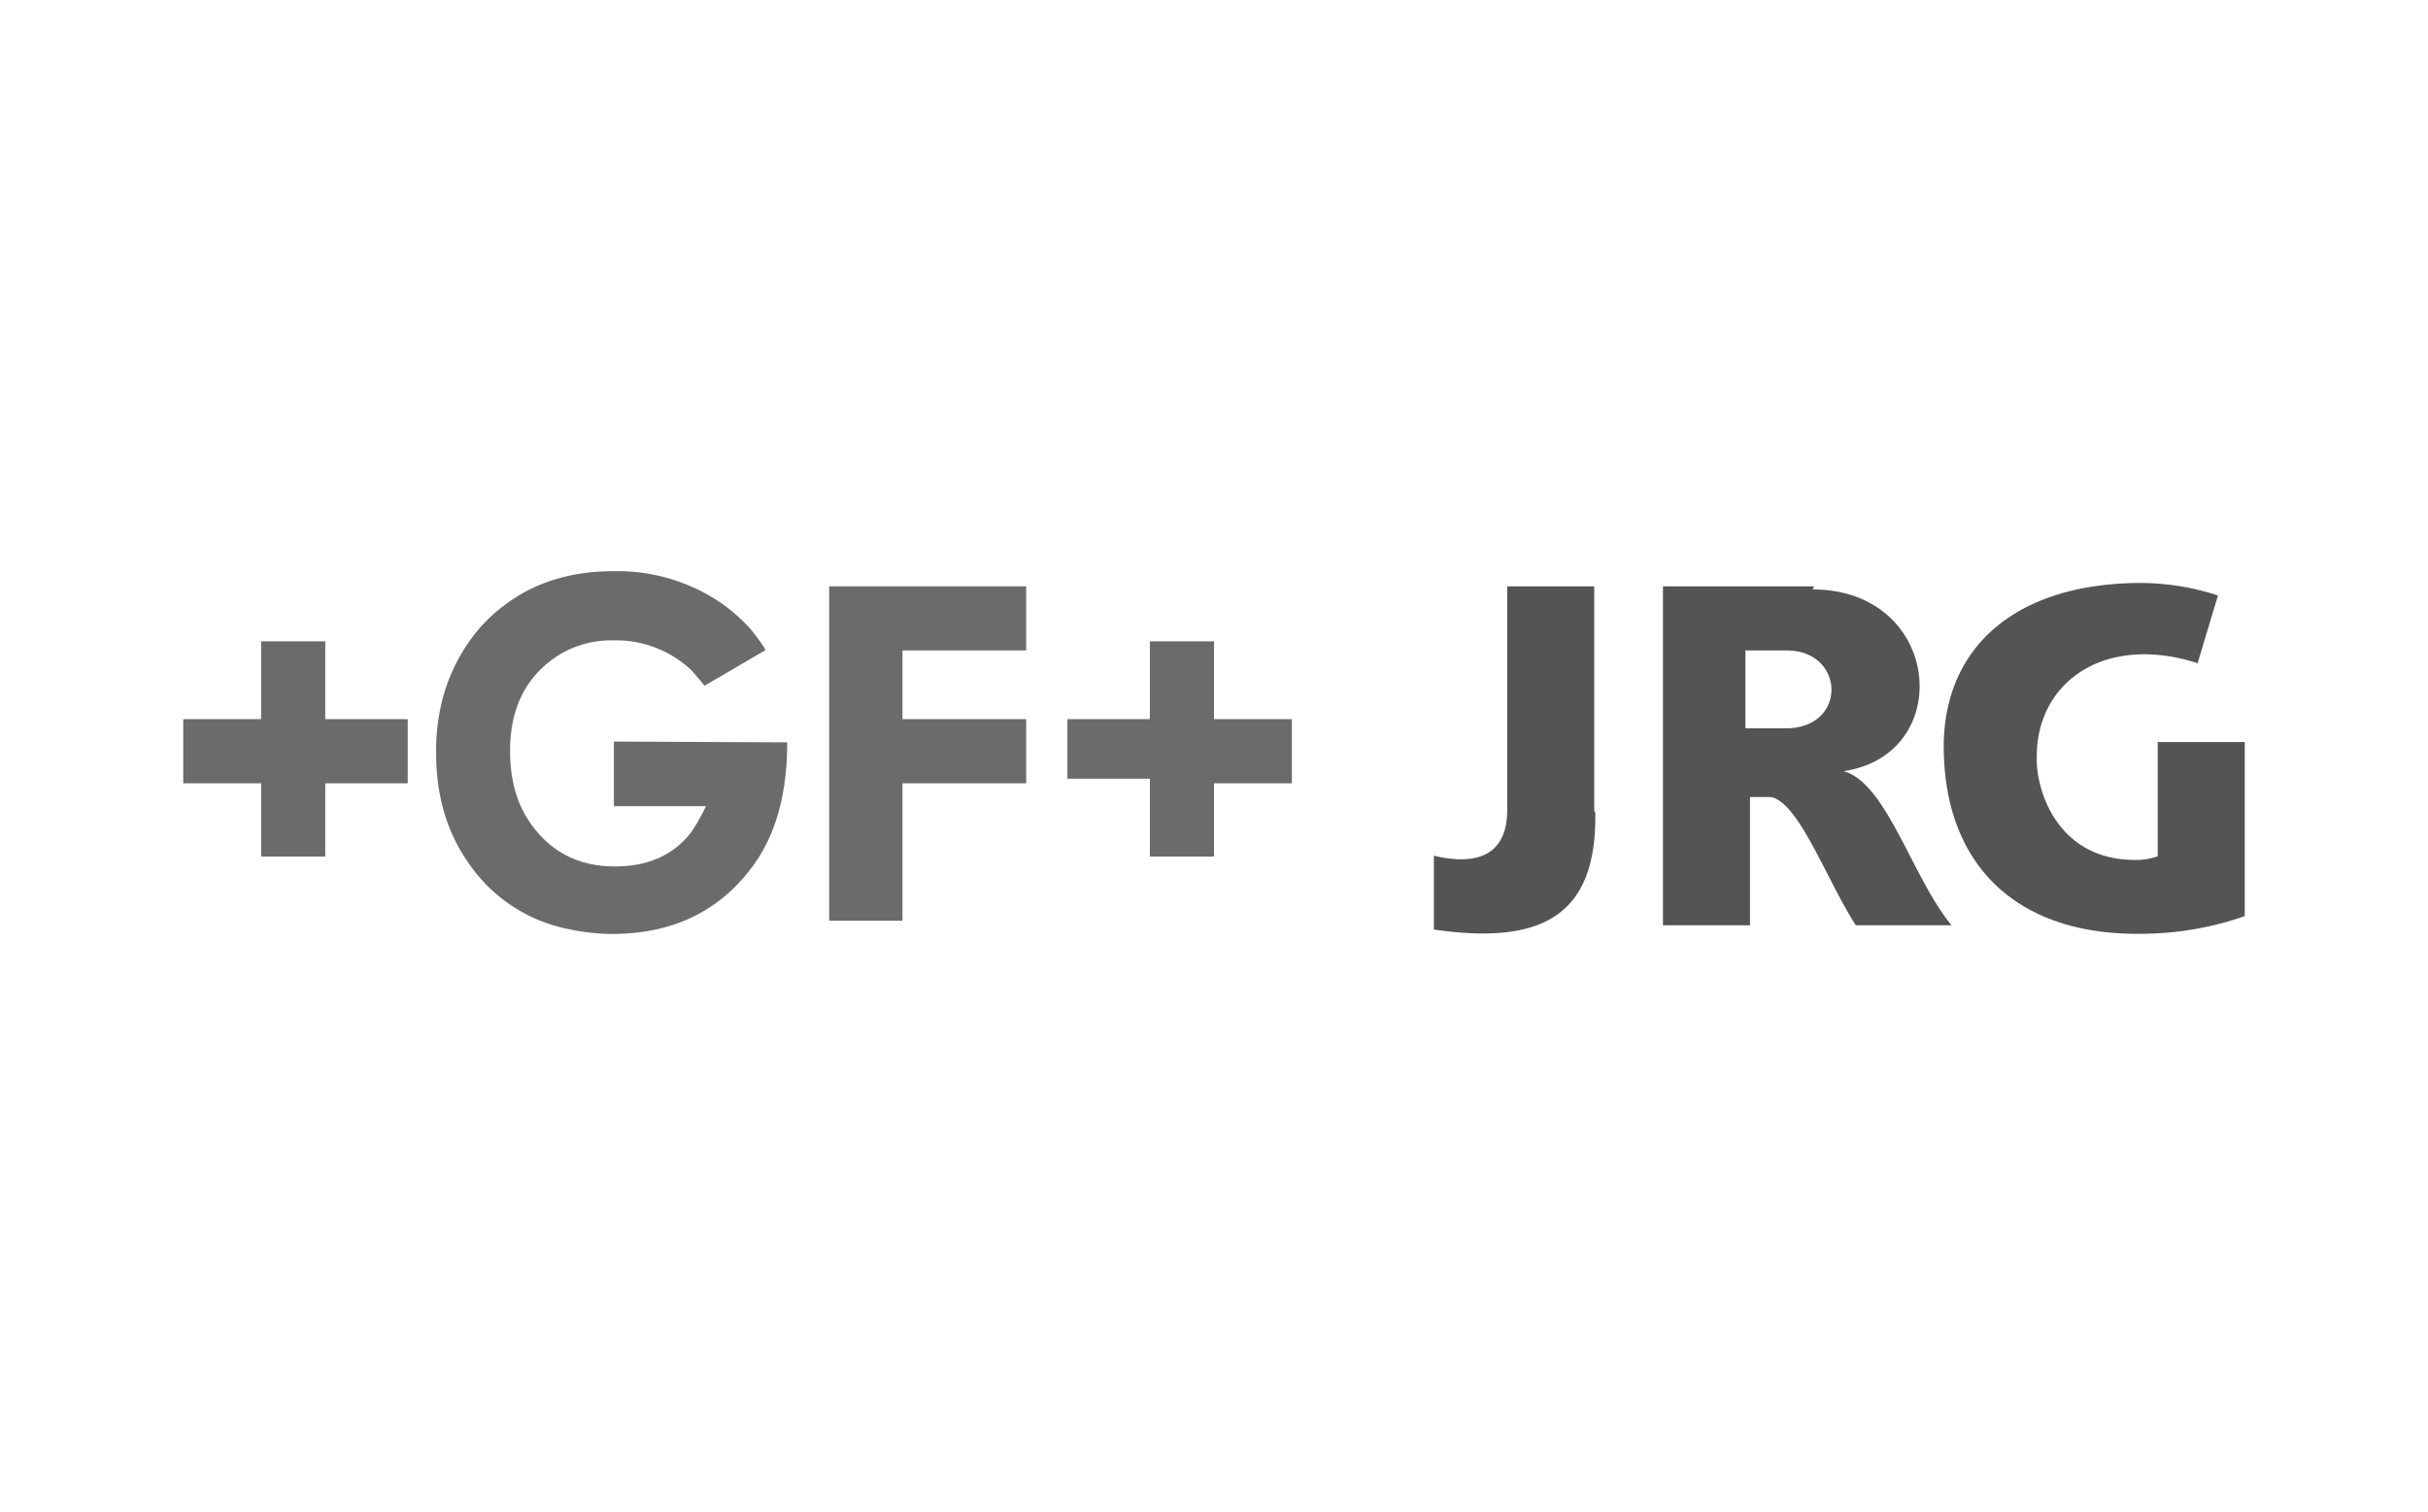 <svg id="Ebene_1" data-name="Ebene 1" xmlns="http://www.w3.org/2000/svg" viewBox="0 0 530 330"><defs><style>.cls-1{fill:#545454;}.cls-1,.cls-2{fill-rule:evenodd;}.cls-2{fill:#6b6b6b;}</style></defs><title>GF JRG</title><g id="GF_JRG" data-name="GF JRG"><path class="cls-1" d="M479.71,144.78,484.15,130a54.56,54.56,0,0,0-17.43-2.73c-27,.25-42.4,14.21-42.43,35.72.06,26.09,16.19,41.29,43.28,40.86A69.05,69.05,0,0,0,490,200V162H471v24.94a14.68,14.68,0,0,1-3.7.76c-18.11.79-23-15.26-22.7-22.61,0-16.17,14.79-26.83,35.11-20.31M381,142v17h9.23c13.11-.4,12.36-16.84,0-17Zm15-14H363v74h19V174h4.45c6.11.79,12.53,18.67,18.66,28H426c-8.64-10.45-14.19-31.17-23.6-33.65,24.61-3.57,21.52-39.67-6.73-39.67M348,177V128H329v49.14c-.14,9.23-6.19,12-16,9.67v16.12c23.77,3.44,35.58-3.13,35.23-25.53"/><path class="cls-2" d="M40,157H57V140H71v17H89v14H71v16H57V171H40m127.14-29.1a36.7,36.7,0,0,0-3.53-4.81,37.31,37.31,0,0,0-6.84-5.87A40.25,40.25,0,0,0,134,124.69q-13.89,0-23.52,7.17a35.29,35.29,0,0,0-5.56,5A39,39,0,0,0,96.27,154a44.59,44.59,0,0,0-1.07,10.38q0,13.66,6.73,23.51a34.54,34.54,0,0,0,22.45,15,45.86,45.86,0,0,0,9.19,1q20,0,30.89-15,7.38-10.16,7.38-26.83L134,161.89V176h20.1a42,42,0,0,1-3.21,5.67q-5.77,7.49-16.67,7.48-12.09,0-18.71-9.84-4.17-6.19-4.17-15.39,0-12.28,8-19a21.76,21.76,0,0,1,14.43-5.12A24,24,0,0,1,151,146.39q2.13,2.46,2.78,3.32l13.36-7.81M181,201h16V171h27V157H197V142h27V128H181m52,42h18v17h14V171h17V157H265V140H251v17H233"/></g></svg>
